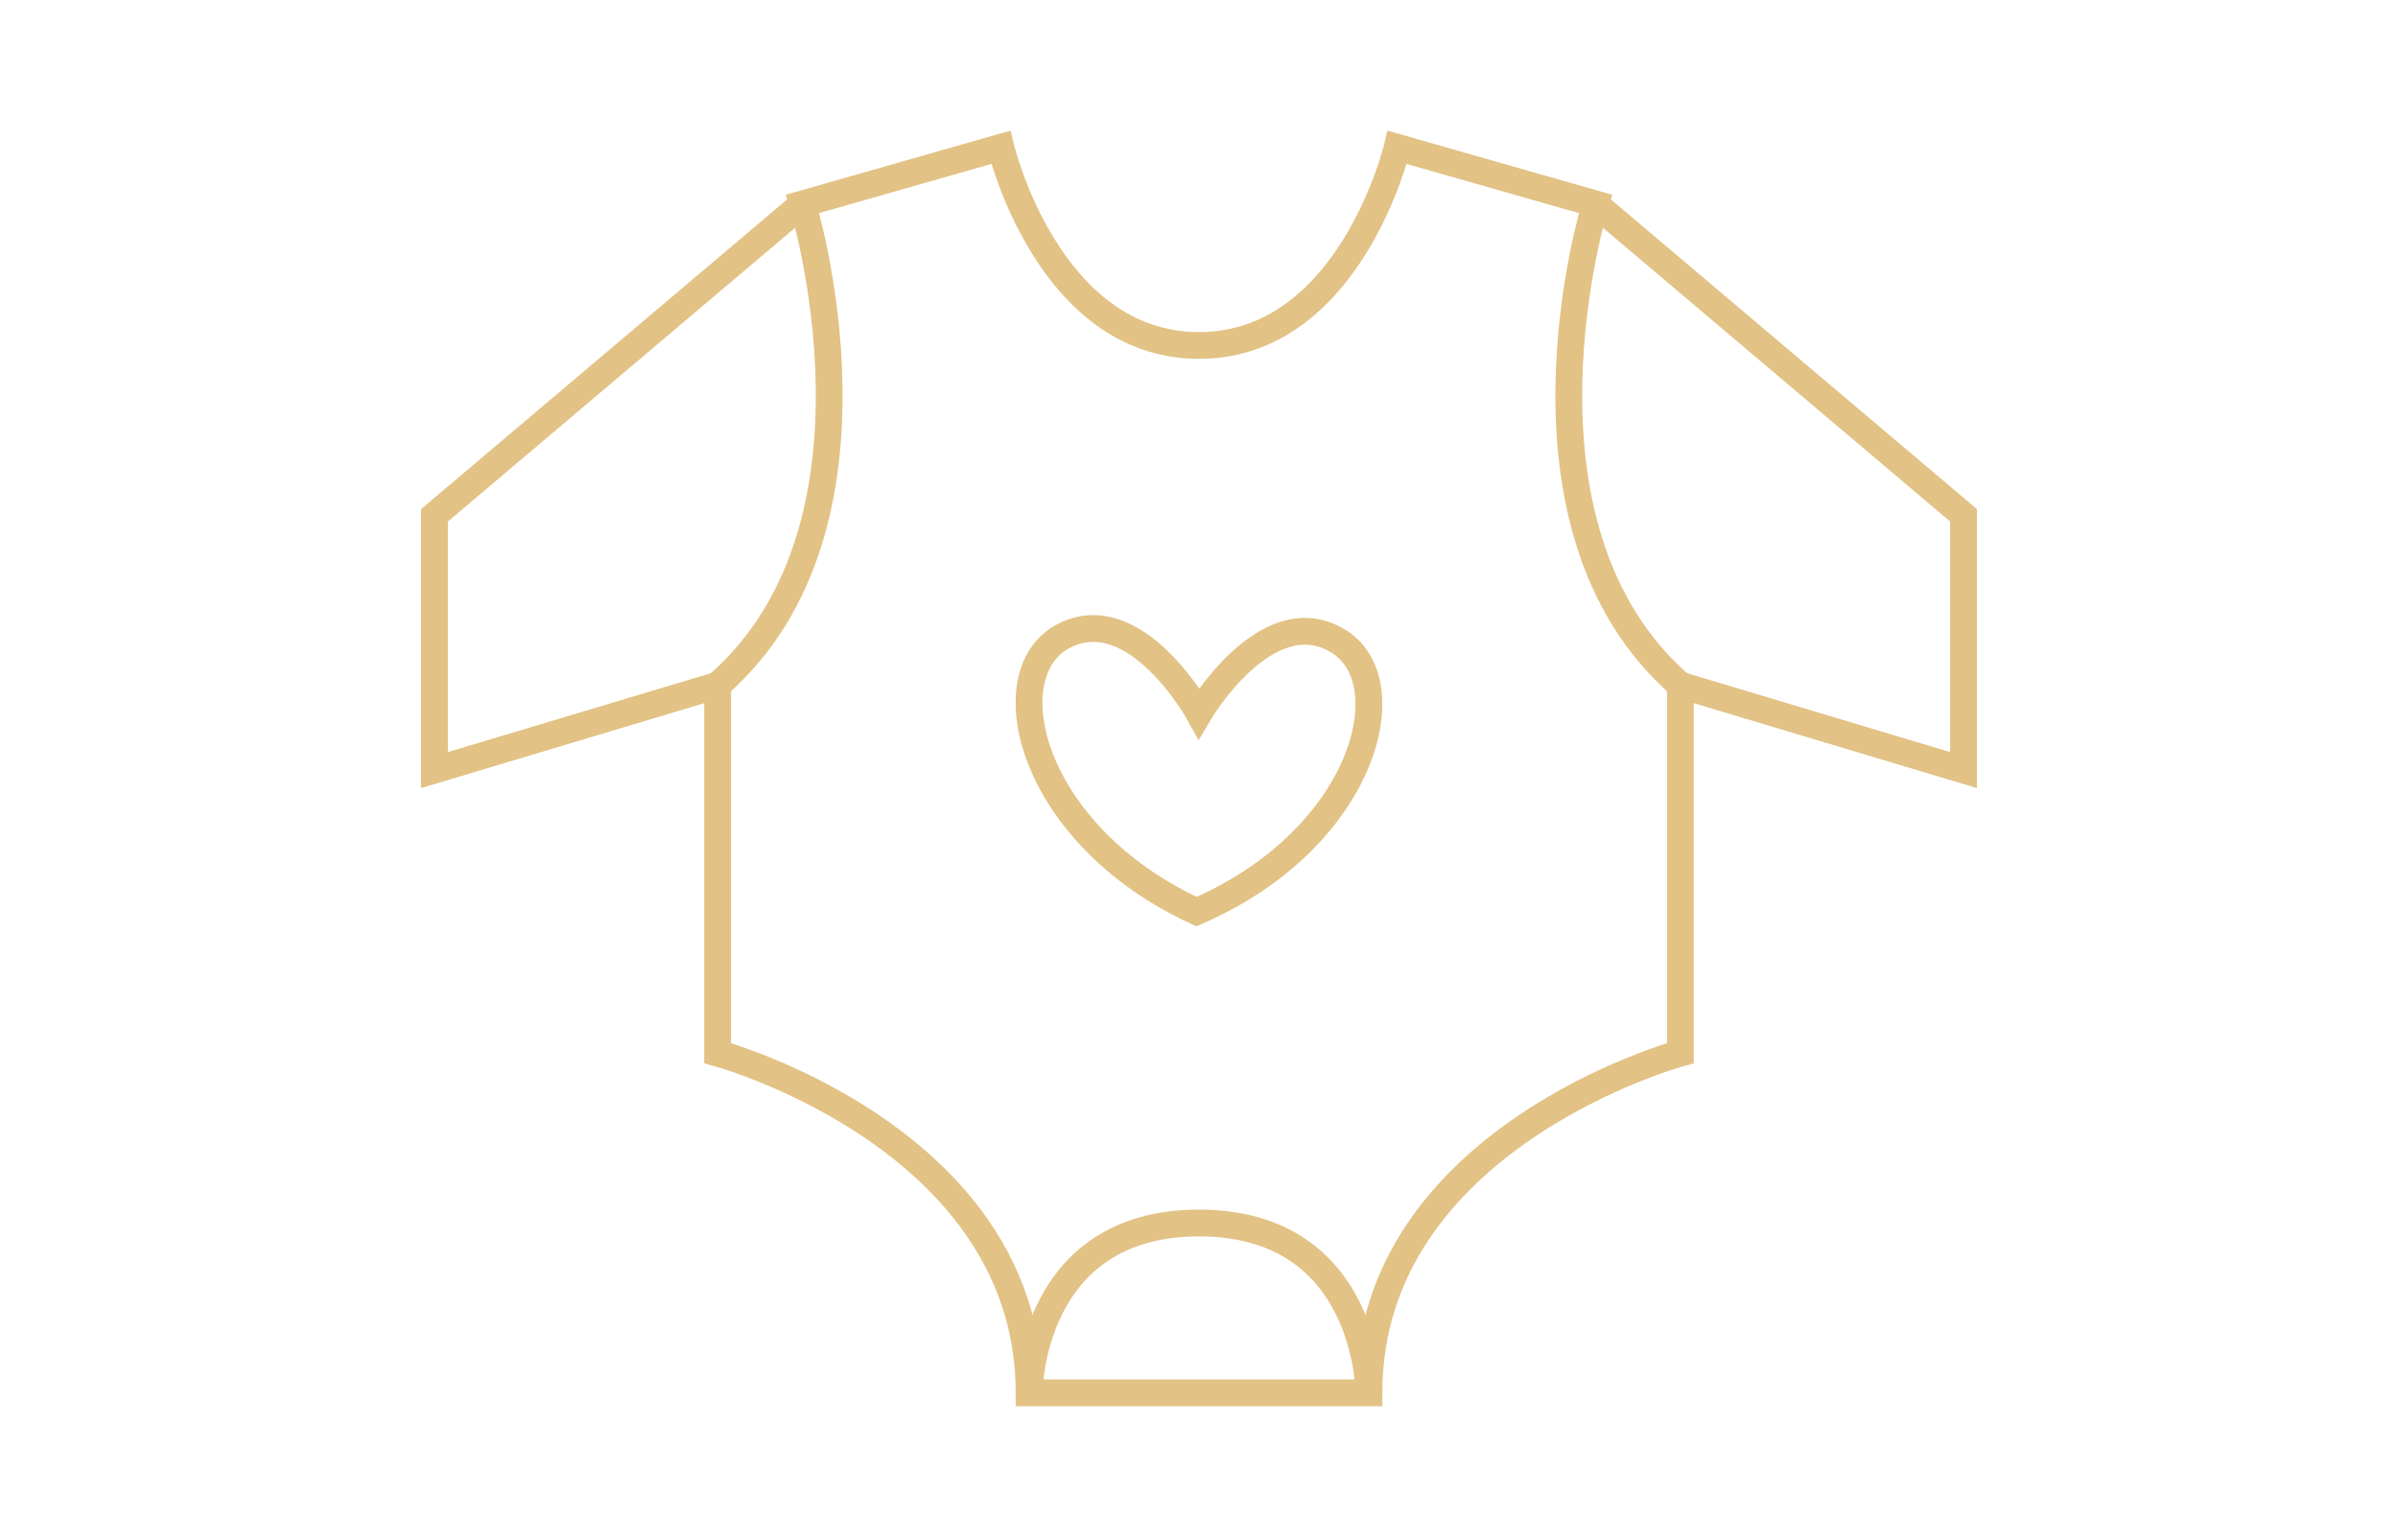 <?xml version="1.0" encoding="utf-8"?>
<!-- Generator: Adobe Illustrator 16.0.0, SVG Export Plug-In . SVG Version: 6.00 Build 0)  -->
<!DOCTYPE svg PUBLIC "-//W3C//DTD SVG 1.1//EN" "http://www.w3.org/Graphics/SVG/1.1/DTD/svg11.dtd">
<svg version="1.1" id="Calque_1" xmlns="http://www.w3.org/2000/svg" xmlns:xlink="http://www.w3.org/1999/xlink" x="0px" y="0px"
	 width="179px" height="115px" viewBox="0 0 179 115" enable-background="new 0 0 179 115" xml:space="preserve">
<g>
	<g>
		<g id="XMLID_17_">
			<g>
				<g id="XMLID_18_">
					<g>
						<path fill="none" stroke="#E2C285" stroke-width="2" stroke-miterlimit="10" d="M62.027,82.238
							c-4.585-2.545-8.46-3.603-8.46-3.603V51.16c13.739-11.985,6.34-35.935,6.34-35.935L74.705,11c0,0,3.529,14.795,14.795,14.795
							S104.296,11,104.296,11l14.796,4.226c0,0-7.399,23.949,6.34,35.935v27.476c0,0-23.25,6.34-23.25,25.364H76.817
							C76.817,92.743,68.675,85.927,62.027,82.238"/>
						<polyline fill="none" stroke="#E2C285" stroke-width="2" stroke-miterlimit="10" points="119.092,15.226 146.568,38.477 
							146.568,57.5 125.432,51.16 						"/>
						<polyline fill="none" stroke="#E2C285" stroke-width="2" stroke-miterlimit="10" points="59.907,15.226 32.432,38.477 
							32.432,57.5 53.567,51.16 						"/>
						<path fill="none" stroke="#E2C285" stroke-width="2" stroke-miterlimit="10" d="M76.817,104c0,0,0-12.681,12.683-12.681
							c12.682,0,12.682,12.681,12.682,12.681"/>
						<path fill="none" stroke="#E2C285" stroke-width="2" stroke-miterlimit="10" d="M89.311,68.068
							c-12.408-5.728-15.22-17.649-10.02-20.522c5.41-2.961,10.209,5.706,10.209,5.706s5.008-8.539,10.314-5.432
							C104.95,50.8,101.845,62.657,89.311,68.068z"/>
					</g>
				</g>
			</g>
		</g>
	</g>
</g>
</svg>
